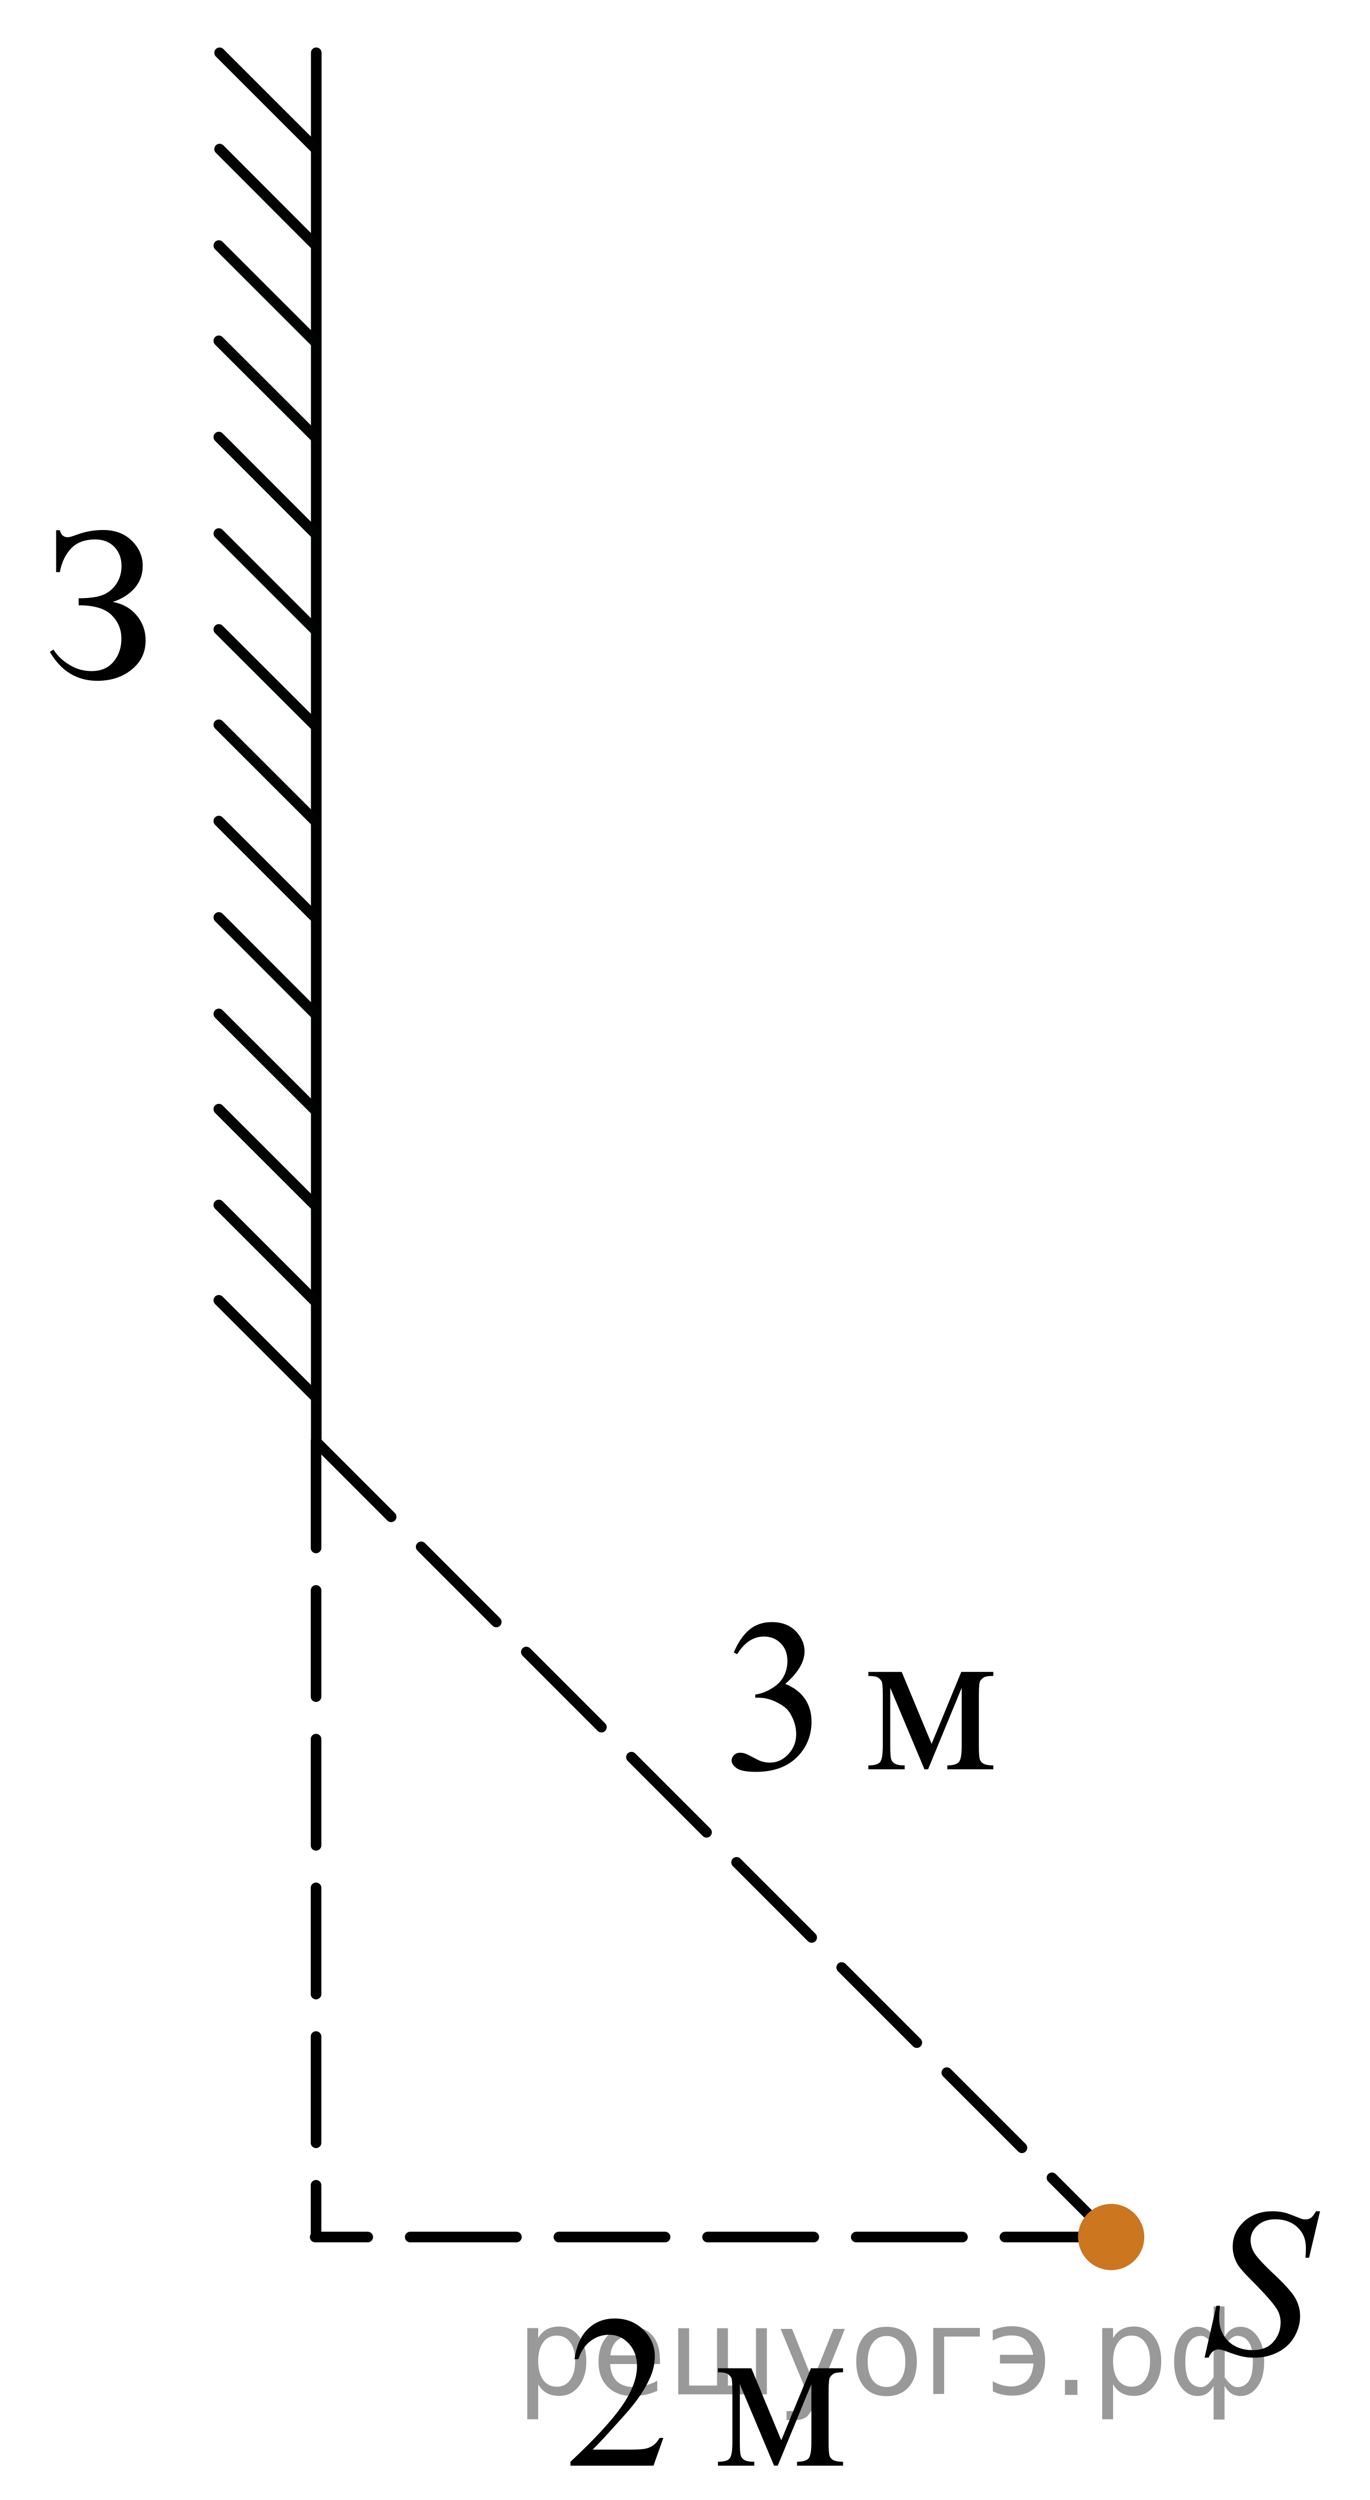 <?xml version="1.0" encoding="utf-8"?>
<!-- Generator: Adobe Illustrator 16.0.0, SVG Export Plug-In . SVG Version: 6.00 Build 0)  -->
<!DOCTYPE svg PUBLIC "-//W3C//DTD SVG 1.1//EN" "http://www.w3.org/Graphics/SVG/1.1/DTD/svg11.dtd">
<svg version="1.1" id="Слой_1" xmlns="http://www.w3.org/2000/svg" xmlns:xlink="http://www.w3.org/1999/xlink" x="0px" y="0px"
	 width="96.75px" height="176.5px" viewBox="233.693 -64.931 96.75 176.5" enable-background="new 233.693 -64.931 96.75 176.5"
	 xml:space="preserve">
<g>
	<g enable-background="new    ">
		<path d="M318.76,101.531l0.834-3.667h0.252c-0.035,0.354-0.053,0.648-0.053,0.882c0,0.666,0.219,1.208,0.648,1.626
			c0.436,0.418,1.002,0.627,1.701,0.627c0.648,0,1.143-0.194,1.479-0.587c0.34-0.392,0.508-0.843,0.508-1.353
			c0-0.331-0.076-0.633-0.23-0.904c-0.23-0.402-0.854-1.112-1.867-2.129c-0.488-0.485-0.805-0.85-0.943-1.087
			c-0.229-0.395-0.342-0.808-0.342-1.239c0-0.689,0.264-1.279,0.787-1.771c0.525-0.491,1.201-0.736,2.023-0.736
			c0.275,0,0.541,0.025,0.789,0.08c0.152,0.028,0.434,0.126,0.84,0.292c0.289,0.11,0.447,0.172,0.479,0.182
			c0.068,0.017,0.145,0.022,0.229,0.022c0.145,0,0.27-0.037,0.373-0.109s0.227-0.229,0.363-0.467h0.283l-0.773,3.28h-0.254
			c0.021-0.291,0.031-0.527,0.031-0.707c0-0.589-0.199-1.069-0.596-1.443c-0.398-0.374-0.92-0.563-1.57-0.563
			c-0.516,0-0.936,0.147-1.256,0.444c-0.324,0.297-0.484,0.641-0.484,1.027c0,0.341,0.104,0.665,0.311,0.975
			c0.205,0.31,0.678,0.813,1.42,1.509c0.74,0.698,1.223,1.241,1.439,1.635c0.217,0.391,0.326,0.808,0.326,1.25
			c0,0.501-0.135,0.984-0.404,1.455c-0.271,0.469-0.66,0.832-1.166,1.09s-1.059,0.386-1.658,0.386c-0.297,0-0.574-0.025-0.832-0.08
			c-0.26-0.054-0.67-0.185-1.232-0.394c-0.193-0.072-0.355-0.109-0.484-0.109c-0.293,0-0.521,0.194-0.684,0.583H318.76
			L318.76,101.531z"/>
	</g>
</g>
<g>
	<g>
		<path d="M237.657-24.536v-2.959h0.263c0.081,0.33,0.268,0.495,0.559,0.495c0.109,0,0.347-0.066,0.707-0.202
			c0.566-0.205,1.162-0.308,1.785-0.308c0.842,0,1.521,0.252,2.031,0.758c0.514,0.506,0.77,1.097,0.77,1.772
			c0,0.614-0.193,1.143-0.58,1.581c-0.387,0.438-0.897,0.76-1.537,0.965c0.693,0.125,1.254,0.438,1.681,0.941
			c0.426,0.503,0.64,1.096,0.64,1.775c0,0.842-0.326,1.527-0.979,2.058c-0.653,0.531-1.465,0.797-2.434,0.797
			c-1.438,0-2.557-0.682-3.35-2.043l0.256-0.164c0.256,0.414,0.627,0.772,1.114,1.072c0.487,0.302,1.012,0.451,1.573,0.451
			c0.668,0,1.186-0.222,1.555-0.665c0.369-0.442,0.555-0.983,0.555-1.626c0-0.66-0.234-1.219-0.701-1.674
			c-0.467-0.456-1.24-0.684-2.317-0.684v-0.496c0.763,0,1.337-0.08,1.724-0.24s0.7-0.42,0.941-0.781
			c0.24-0.36,0.361-0.778,0.361-1.254c0-0.551-0.17-1.001-0.506-1.352c-0.336-0.352-0.793-0.525-1.369-0.525
			c-0.719,0-1.278,0.212-1.684,0.635c-0.404,0.423-0.669,0.979-0.795,1.671L237.657-24.536L237.657-24.536z"/>
	</g>
</g>
<path fill="none" stroke="#000000" stroke-linejoin="round" stroke-miterlimit="8" d="M233.693-64.931"/>
<line fill="none" stroke="#000000" stroke-width="0.75" stroke-linecap="round" stroke-linejoin="round" stroke-miterlimit="10" x1="256.027" y1="-61.204" x2="256.027" y2="36.859"/>
<line fill="none" stroke="#000000" stroke-width="0.75" stroke-linecap="round" stroke-linejoin="round" stroke-miterlimit="10" stroke-dasharray="7.5,3" x1="256.012" y1="36.859" x2="256.012" y2="93.013"/>
<line fill="none" stroke="#010202" stroke-width="0.75" stroke-linecap="round" stroke-linejoin="round" stroke-miterlimit="10" x1="249.146" y1="13.379" x2="255.952" y2="20.177"/>
<line fill="none" stroke="#010202" stroke-width="0.75" stroke-linecap="round" stroke-linejoin="round" stroke-miterlimit="10" x1="249.146" y1="6.657" x2="255.952" y2="13.452"/>
<line fill="none" stroke="#010202" stroke-width="0.75" stroke-linecap="round" stroke-linejoin="round" stroke-miterlimit="10" x1="249.146" y1="-0.157" x2="255.952" y2="6.657"/>
<line fill="none" stroke="#010202" stroke-width="0.75" stroke-linecap="round" stroke-linejoin="round" stroke-miterlimit="10" x1="249.146" y1="-6.96" x2="255.952" y2="-0.157"/>
<line fill="none" stroke="#010202" stroke-width="0.75" stroke-linecap="round" stroke-linejoin="round" stroke-miterlimit="10" x1="249.146" y1="-13.76" x2="255.952" y2="-6.96"/>
<line fill="none" stroke="#010202" stroke-width="0.75" stroke-linecap="round" stroke-linejoin="round" stroke-miterlimit="10" x1="249.146" y1="-20.491" x2="255.952" y2="-13.698"/>
<line fill="none" stroke="#010202" stroke-width="0.75" stroke-linecap="round" stroke-linejoin="round" stroke-miterlimit="10" x1="249.146" y1="-27.26" x2="255.952" y2="-20.455"/>
<line fill="none" stroke="#010202" stroke-width="0.75" stroke-linecap="round" stroke-linejoin="round" stroke-miterlimit="10" x1="249.146" y1="-34.073" x2="255.952" y2="-27.26"/>
<line fill="none" stroke="#010202" stroke-width="0.75" stroke-linecap="round" stroke-linejoin="round" stroke-miterlimit="10" x1="249.146" y1="-40.867" x2="255.952" y2="-34.073"/>
<line fill="none" stroke="#010202" stroke-width="0.75" stroke-linecap="round" stroke-linejoin="round" stroke-miterlimit="10" x1="249.146" y1="-47.593" x2="255.952" y2="-40.791"/>
<line fill="none" stroke="#010202" stroke-width="0.75" stroke-linecap="round" stroke-linejoin="round" stroke-miterlimit="10" x1="249.202" y1="-54.406" x2="256.003" y2="-47.593"/>
<line fill="none" stroke="#010202" stroke-width="0.75" stroke-linecap="round" stroke-linejoin="round" stroke-miterlimit="10" x1="249.202" y1="-61.204" x2="256.003" y2="-54.406"/>
<line fill="none" stroke="#010202" stroke-width="0.75" stroke-linecap="round" stroke-linejoin="round" stroke-miterlimit="10" x1="249.146" y1="26.877" x2="255.952" y2="33.677"/>
<line fill="none" stroke="#010202" stroke-width="0.75" stroke-linecap="round" stroke-linejoin="round" stroke-miterlimit="10" x1="249.146" y1="20.146" x2="255.952" y2="26.951"/>
<line fill="none" stroke="#000000" stroke-width="0.75" stroke-linecap="round" stroke-linejoin="round" stroke-miterlimit="10" stroke-dasharray="7.5,3" x1="312.162" y1="93.013" x2="255.952" y2="93.013"/>
<line fill="none" stroke="#000000" stroke-width="0.75" stroke-linecap="round" stroke-linejoin="round" stroke-miterlimit="10" stroke-dasharray="7.5,3" x1="256.012" y1="36.859" x2="312.164" y2="93.013"/>
<circle fill="#CC761F" cx="312.164" cy="93.012" r="2.338"/>
<g>
	<g>
		<path d="M285.514,51.744c0.282-0.686,0.641-1.215,1.072-1.588s0.971-0.56,1.613-0.56c0.796,0,1.404,0.266,1.83,0.796
			c0.322,0.396,0.482,0.817,0.482,1.269c0,0.741-0.453,1.508-1.361,2.298c0.609,0.246,1.072,0.598,1.384,1.052
			c0.313,0.456,0.469,0.991,0.469,1.607c0,0.881-0.272,1.646-0.819,2.29c-0.713,0.841-1.744,1.262-3.097,1.262
			c-0.669,0-1.124-0.085-1.364-0.256c-0.242-0.17-0.363-0.353-0.363-0.548c0-0.146,0.059-0.272,0.173-0.383s0.253-0.165,0.413-0.165
			c0.123,0,0.246,0.02,0.373,0.06c0.084,0.025,0.271,0.116,0.563,0.274c0.293,0.157,0.495,0.251,0.606,0.281
			c0.182,0.056,0.375,0.083,0.578,0.083c0.498,0,0.932-0.198,1.301-0.595c0.367-0.396,0.553-0.862,0.553-1.403
			c0-0.396-0.086-0.78-0.257-1.156c-0.127-0.28-0.267-0.493-0.417-0.638c-0.21-0.2-0.498-0.383-0.863-0.545
			s-0.738-0.244-1.119-0.244h-0.234V54.71c0.386-0.05,0.771-0.191,1.16-0.428c0.388-0.236,0.67-0.518,0.846-0.849
			c0.176-0.33,0.264-0.693,0.264-1.09c0-0.516-0.158-0.932-0.473-1.25c-0.314-0.317-0.706-0.477-1.176-0.477
			c-0.756,0-1.387,0.415-1.896,1.246L285.514,51.744z"/>
	</g>
	<g>
		<path d="M299.484,58.195l2.094-5.083h2.262v0.285c-0.332,0-0.553,0.033-0.662,0.102c-0.109,0.067-0.197,0.151-0.261,0.251
			c-0.063,0.102-0.095,0.426-0.095,0.978v3.648c0,0.477,0.023,0.782,0.068,0.92c0.047,0.139,0.143,0.241,0.285,0.313
			c0.145,0.069,0.365,0.104,0.663,0.104v0.277h-3.243v-0.277c0.4,0,0.67-0.075,0.807-0.229c0.137-0.152,0.205-0.521,0.205-1.107
			v-4.138l-2.373,5.752h-0.256l-2.416-5.752v4.138c0,0.477,0.024,0.782,0.073,0.92c0.05,0.139,0.146,0.241,0.286,0.313
			c0.141,0.07,0.359,0.104,0.658,0.104v0.277h-2.563v-0.277c0.435,0,0.713-0.082,0.834-0.244c0.123-0.162,0.185-0.526,0.185-1.093
			v-3.648c0-0.536-0.027-0.854-0.081-0.95c-0.055-0.097-0.137-0.186-0.249-0.263s-0.341-0.116-0.688-0.116v-0.285h2.356
			L299.484,58.195z"/>
	</g>
</g>
<g>
	<g>
		<path d="M280.539,107.197l-0.696,1.96h-5.864v-0.277c1.726-1.611,2.938-2.93,3.644-3.949c0.704-1.021,1.056-1.955,1.056-2.803
			c0-0.646-0.193-1.176-0.578-1.592c-0.387-0.415-0.849-0.623-1.387-0.623c-0.488,0-0.927,0.146-1.314,0.439
			c-0.389,0.293-0.676,0.723-0.861,1.287h-0.271c0.123-0.927,0.438-1.638,0.942-2.133c0.505-0.494,1.138-0.742,1.896-0.742
			c0.807,0,1.479,0.266,2.02,0.795c0.54,0.53,0.811,1.156,0.811,1.878c0,0.516-0.117,1.03-0.353,1.547
			c-0.36,0.812-0.948,1.67-1.759,2.575c-1.217,1.361-1.979,2.184-2.28,2.464h2.597c0.526,0,0.896-0.021,1.109-0.061
			c0.213-0.041,0.404-0.122,0.574-0.244c0.172-0.122,0.32-0.297,0.447-0.521H280.539z"/>
	</g>
	<g>
		<path d="M288.866,107.362l2.097-5.084h2.266v0.285c-0.332,0-0.554,0.034-0.664,0.102c-0.108,0.068-0.195,0.152-0.26,0.252
			c-0.064,0.101-0.096,0.426-0.096,0.978v3.647c0,0.478,0.023,0.783,0.07,0.92c0.045,0.14,0.142,0.242,0.285,0.313
			c0.145,0.069,0.365,0.104,0.664,0.104v0.277h-3.248v-0.277c0.4,0,0.67-0.075,0.807-0.229s0.205-0.522,0.205-1.108v-4.137
			l-2.375,5.752h-0.258l-2.418-5.752v4.137c0,0.478,0.023,0.783,0.072,0.92c0.049,0.14,0.146,0.242,0.286,0.313
			c0.142,0.071,0.361,0.104,0.66,0.104v0.277h-2.565v-0.277c0.436,0,0.713-0.082,0.836-0.243c0.121-0.163,0.184-0.527,0.184-1.095
			v-3.647c0-0.536-0.027-0.854-0.081-0.95s-0.138-0.186-0.249-0.263c-0.111-0.078-0.342-0.117-0.689-0.117v-0.285h2.36
			L288.866,107.362z"/>
	</g>
</g>
<path fill="none" stroke="#000000" stroke-linejoin="round" stroke-miterlimit="8" d="M330.443,111.569"/>
<g style="stroke:none;fill:#000;fill-opacity:0.40"><path d="m 271.7,103.4 v 2.48 h -0.77 v -6.44 h 0.77 v 0.71 q 0.24,-0.42 0.61,-0.62 0.37,-0.20 0.88,-0.20 0.85,0 1.38,0.68 0.53,0.68 0.53,1.77 0,1.10 -0.53,1.77 -0.53,0.68 -1.38,0.68 -0.51,0 -0.88,-0.20 -0.37,-0.20 -0.61,-0.62 z m 2.61,-1.63 q 0,-0.85 -0.35,-1.32 -0.35,-0.48 -0.95,-0.48 -0.61,0 -0.96,0.48 -0.35,0.48 -0.35,1.32 0,0.85 0.35,1.33 0.35,0.48 0.96,0.48 0.61,0 0.95,-0.48 0.35,-0.48 0.35,-1.33 z"/><path d="m 280.3,101.6 v 0.38 h -3.52 q 0.05,0.79 0.47,1.21 0.43,0.41 1.19,0.41 0.44,0 0.85,-0.11 0.42,-0.11 0.82,-0.33 v 0.72 q -0.41,0.17 -0.85,0.27 -0.43,0.09 -0.88,0.09 -1.12,0 -1.77,-0.65 -0.65,-0.65 -0.65,-1.76 0,-1.15 0.62,-1.82 0.62,-0.68 1.67,-0.68 0.94,0 1.49,0.61 0.55,0.60 0.55,1.65 z m -0.77,-0.23 q -0.01,-0.63 -0.35,-1.00 -0.34,-0.38 -0.91,-0.38 -0.64,0 -1.03,0.36 -0.38,0.36 -0.44,1.02 z"/><path d="m 285.1,103.5 h 1.98 v -4.05 h 0.77 v 4.67 h -6.26 v -4.67 h 0.77 v 4.05 h 1.97 v -4.05 h 0.77 z"/><path d="m 291.3,104.6 q -0.33,0.83 -0.63,1.09 -0.31,0.25 -0.82,0.25 h -0.61 v -0.64 h 0.45 q 0.32,0 0.49,-0.15 0.17,-0.15 0.39,-0.71 l 0.14,-0.35 -1.89,-4.59 h 0.81 l 1.46,3.65 1.46,-3.65 h 0.81 z"/><path d="m 296.3,100.0 q -0.62,0 -0.97,0.48 -0.36,0.48 -0.36,1.32 0,0.84 0.35,1.32 0.36,0.48 0.98,0.48 0.61,0 0.97,-0.48 0.36,-0.48 0.36,-1.32 0,-0.83 -0.36,-1.31 -0.36,-0.49 -0.97,-0.49 z m 0,-0.65 q 1,0 1.57,0.65 0.57,0.65 0.57,1.80 0,1.15 -0.57,1.80 -0.57,0.65 -1.57,0.65 -1.00,0 -1.57,-0.65 -0.57,-0.65 -0.57,-1.80 0,-1.15 0.57,-1.80 0.57,-0.65 1.57,-0.65 z"/><path d="m 299.6,104.1 v -4.67 h 3.29 v 0.61 h -2.52 v 4.05 z"/><path d="m 303.8,103.2 q 0.66,0.36 1.31,0.36 0.61,0 1.05,-0.35 0.44,-0.36 0.52,-1.27 h -2.37 v -0.61 h 2.34 q -0.05,-0.44 -0.38,-0.90 -0.33,-0.47 -1.16,-0.47 -0.64,0 -1.31,0.36 v -0.72 q 0.65,-0.29 1.35,-0.29 1.09,0 1.72,0.66 0.63,0.66 0.63,1.79 0,1.12 -0.61,1.79 -0.61,0.66 -1.68,0.66 -0.79,0 -1.40,-0.30 z"/><path d="m 308.9,103.1 h 0.88 v 1.06 h -0.88 z"/><path d="m 312.3,103.4 v 2.48 h -0.77 v -6.44 h 0.77 v 0.71 q 0.24,-0.42 0.61,-0.62 0.37,-0.20 0.88,-0.20 0.85,0 1.38,0.68 0.53,0.68 0.53,1.77 0,1.10 -0.53,1.77 -0.53,0.68 -1.38,0.68 -0.51,0 -0.88,-0.20 -0.37,-0.20 -0.61,-0.62 z m 2.61,-1.63 q 0,-0.85 -0.35,-1.32 -0.35,-0.48 -0.95,-0.48 -0.61,0 -0.96,0.48 -0.35,0.48 -0.35,1.32 0,0.85 0.35,1.33 0.35,0.48 0.96,0.48 0.61,0 0.95,-0.48 0.35,-0.48 0.35,-1.33 z"/><path d="m 317.4,101.8 q 0,0.98 0.30,1.40 0.30,0.41 0.82,0.41 0.41,0 0.88,-0.70 v -2.22 q -0.47,-0.70 -0.88,-0.70 -0.51,0 -0.82,0.42 -0.30,0.41 -0.30,1.39 z m 2,4.10 v -2.37 q -0.24,0.39 -0.51,0.55 -0.27,0.16 -0.62,0.16 -0.70,0 -1.18,-0.64 -0.48,-0.65 -0.48,-1.79 0,-1.15 0.48,-1.80 0.49,-0.66 1.18,-0.66 0.35,0 0.62,0.16 0.28,0.16 0.51,0.55 v -2.15 h 0.77 v 2.15 q 0.24,-0.39 0.51,-0.55 0.28,-0.16 0.62,-0.16 0.70,0 1.18,0.66 0.49,0.66 0.49,1.80 0,1.15 -0.49,1.79 -0.48,0.64 -1.18,0.64 -0.35,0 -0.62,-0.16 -0.27,-0.16 -0.51,-0.55 v 2.37 z m 2.77,-4.10 q 0,-0.98 -0.30,-1.39 -0.30,-0.42 -0.81,-0.42 -0.41,0 -0.88,0.70 v 2.22 q 0.47,0.70 0.88,0.70 0.51,0 0.81,-0.41 0.30,-0.42 0.30,-1.40 z"/></g></svg>

<!--File created and owned by https://sdamgia.ru. Copying is prohibited. All rights reserved.-->
